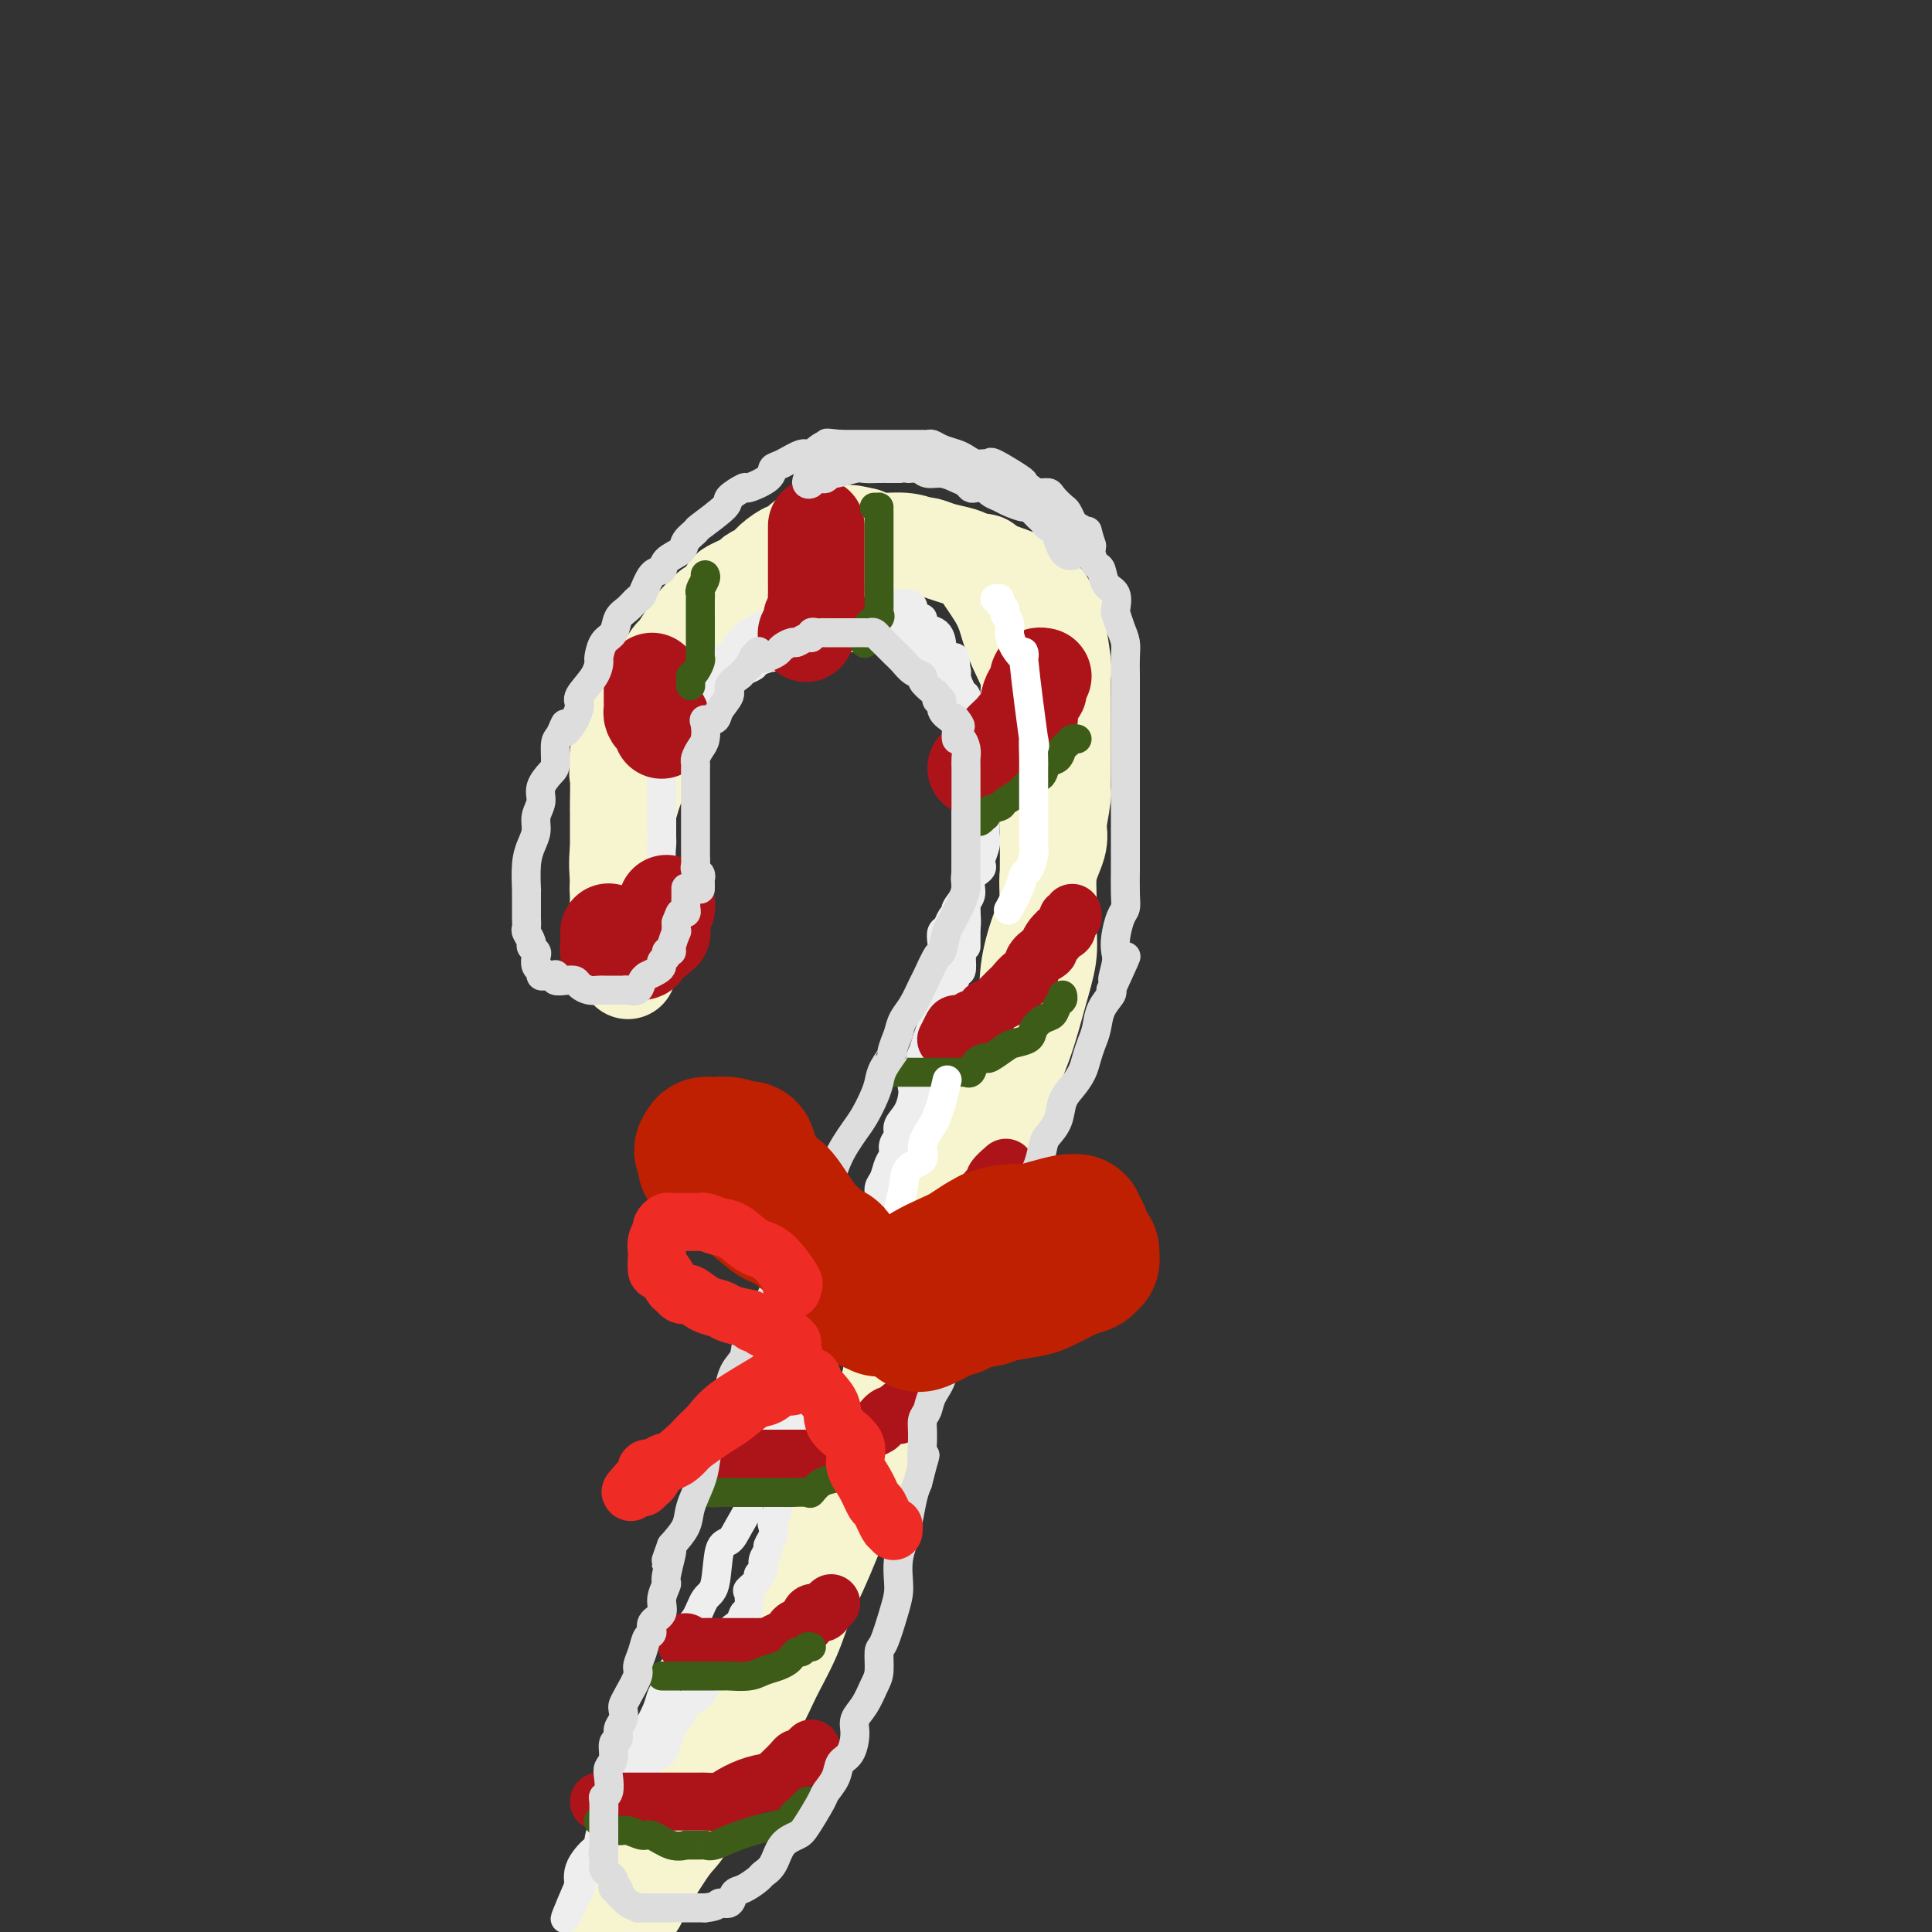 <svg viewBox='0 0 400 400' version='1.1' xmlns='http://www.w3.org/2000/svg' xmlns:xlink='http://www.w3.org/1999/xlink'><rect x="0" y="0" width="400" height="400" fill="#333333" stroke="none"/><g fill='none' stroke='rgb(247,245,208)' stroke-width='20' stroke-linecap='round' stroke-linejoin='round'><path d='M130,201c0.083,-0.626 0.166,-1.252 0,-2c-0.166,-0.748 -0.580,-1.619 -1,-2c-0.420,-0.381 -0.845,-0.274 -1,-1c-0.155,-0.726 -0.041,-2.285 0,-3c0.041,-0.715 0.009,-0.586 0,-1c-0.009,-0.414 0.004,-1.372 0,-3c-0.004,-1.628 -0.024,-3.925 0,-5c0.024,-1.075 0.093,-0.928 0,-2c-0.093,-1.072 -0.349,-3.363 0,-6c0.349,-2.637 1.304,-5.621 2,-8c0.696,-2.379 1.135,-4.153 2,-6c0.865,-1.847 2.156,-3.767 3,-6c0.844,-2.233 1.240,-4.778 2,-7c0.760,-2.222 1.885,-4.120 3,-6c1.115,-1.880 2.220,-3.741 3,-5c0.780,-1.259 1.235,-1.916 2,-3c0.765,-1.084 1.839,-2.596 3,-4c1.161,-1.404 2.407,-2.699 4,-4c1.593,-1.301 3.531,-2.608 5,-4c1.469,-1.392 2.468,-2.871 4,-4c1.532,-1.129 3.599,-1.910 6,-3c2.401,-1.090 5.138,-2.488 7,-3c1.862,-0.512 2.848,-0.137 4,0c1.152,0.137 2.468,0.036 3,0c0.532,-0.036 0.280,-0.007 1,0c0.720,0.007 2.413,-0.009 4,0c1.587,0.009 3.069,0.044 4,0c0.931,-0.044 1.311,-0.166 2,0c0.689,0.166 1.685,0.622 3,1c1.315,0.378 2.947,0.680 4,1c1.053,0.320 1.526,0.660 2,1'/><path d='M201,116c4.594,0.545 2.580,0.407 2,1c-0.580,0.593 0.273,1.915 1,3c0.727,1.085 1.328,1.931 2,3c0.672,1.069 1.415,2.361 2,4c0.585,1.639 1.012,3.627 2,6c0.988,2.373 2.538,5.133 3,7c0.462,1.867 -0.163,2.843 0,4c0.163,1.157 1.116,2.495 2,5c0.884,2.505 1.701,6.178 2,9c0.299,2.822 0.082,4.793 0,7c-0.082,2.207 -0.027,4.648 0,7c0.027,2.352 0.027,4.614 0,8c-0.027,3.386 -0.083,7.896 0,11c0.083,3.104 0.303,4.804 0,7c-0.303,2.196 -1.130,4.889 -2,8c-0.870,3.111 -1.784,6.639 -3,10c-1.216,3.361 -2.736,6.556 -4,10c-1.264,3.444 -2.272,7.136 -4,11c-1.728,3.864 -4.174,7.900 -6,12c-1.826,4.100 -3.031,8.264 -4,12c-0.969,3.736 -1.701,7.043 -3,11c-1.299,3.957 -3.166,8.565 -5,13c-1.834,4.435 -3.634,8.696 -5,12c-1.366,3.304 -2.298,5.649 -4,10c-1.702,4.351 -4.173,10.707 -6,15c-1.827,4.293 -3.011,6.524 -4,9c-0.989,2.476 -1.784,5.197 -3,8c-1.216,2.803 -2.852,5.690 -4,8c-1.148,2.310 -1.809,4.045 -3,6c-1.191,1.955 -2.912,4.130 -4,6c-1.088,1.870 -1.544,3.435 -2,5'/><path d='M151,364c-7.199,14.572 -7.698,11.503 -8,11c-0.302,-0.503 -0.409,1.560 -1,3c-0.591,1.440 -1.667,2.257 -3,4c-1.333,1.743 -2.924,4.412 -4,6c-1.076,1.588 -1.639,2.096 -2,3c-0.361,0.904 -0.520,2.205 -1,3c-0.480,0.795 -1.280,1.084 -2,2c-0.720,0.916 -1.360,2.458 -2,4'/><path d='M128,395c-0.054,0.413 -0.109,0.827 0,0c0.109,-0.827 0.381,-2.894 1,-4c0.619,-1.106 1.586,-1.252 3,-3c1.414,-1.748 3.276,-5.097 5,-8c1.724,-2.903 3.311,-5.358 5,-8c1.689,-2.642 3.480,-5.470 5,-8c1.520,-2.530 2.768,-4.762 4,-7c1.232,-2.238 2.448,-4.481 4,-7c1.552,-2.519 3.442,-5.315 5,-8c1.558,-2.685 2.786,-5.258 4,-8c1.214,-2.742 2.416,-5.652 4,-9c1.584,-3.348 3.551,-7.134 5,-10c1.449,-2.866 2.379,-4.814 3,-7c0.621,-2.186 0.932,-4.611 2,-7c1.068,-2.389 2.894,-4.741 4,-7c1.106,-2.259 1.494,-4.425 2,-7c0.506,-2.575 1.132,-5.559 2,-8c0.868,-2.441 1.977,-4.339 3,-7c1.023,-2.661 1.958,-6.087 3,-9c1.042,-2.913 2.191,-5.315 3,-8c0.809,-2.685 1.278,-5.654 2,-8c0.722,-2.346 1.696,-4.068 3,-7c1.304,-2.932 2.936,-7.075 4,-10c1.064,-2.925 1.558,-4.634 2,-7c0.442,-2.366 0.830,-5.391 2,-8c1.170,-2.609 3.120,-4.804 4,-7c0.880,-2.196 0.688,-4.394 1,-7c0.312,-2.606 1.128,-5.621 2,-8c0.872,-2.379 1.801,-4.122 2,-6c0.199,-1.878 -0.331,-3.890 0,-6c0.331,-2.110 1.523,-4.317 2,-6c0.477,-1.683 0.238,-2.841 0,-4'/><path d='M219,171c1.310,-7.290 1.084,-7.016 1,-7c-0.084,0.016 -0.027,-0.227 0,-4c0.027,-3.773 0.022,-11.077 0,-15c-0.022,-3.923 -0.061,-4.466 0,-5c0.061,-0.534 0.223,-1.059 0,-3c-0.223,-1.941 -0.831,-5.298 -1,-7c-0.169,-1.702 0.102,-1.751 0,-2c-0.102,-0.249 -0.577,-0.700 -1,-1c-0.423,-0.300 -0.793,-0.448 -1,-1c-0.207,-0.552 -0.249,-1.506 -1,-2c-0.751,-0.494 -2.210,-0.527 -3,-1c-0.790,-0.473 -0.912,-1.384 -1,-2c-0.088,-0.616 -0.141,-0.935 -3,-2c-2.859,-1.065 -8.523,-2.877 -12,-4c-3.477,-1.123 -4.767,-1.559 -6,-2c-1.233,-0.441 -2.409,-0.888 -4,-1c-1.591,-0.112 -3.597,0.111 -5,0c-1.403,-0.111 -2.201,-0.555 -3,-1'/><path d='M179,111c-5.148,-1.238 -3.017,-0.332 -3,0c0.017,0.332 -2.078,0.091 -3,0c-0.922,-0.091 -0.671,-0.030 -1,0c-0.329,0.030 -1.238,0.031 -2,0c-0.762,-0.031 -1.377,-0.094 -2,0c-0.623,0.094 -1.255,0.343 -2,1c-0.745,0.657 -1.605,1.720 -2,2c-0.395,0.280 -0.326,-0.224 -1,0c-0.674,0.224 -2.091,1.177 -3,2c-0.909,0.823 -1.310,1.515 -2,2c-0.690,0.485 -1.669,0.764 -2,1c-0.331,0.236 -0.015,0.431 -1,1c-0.985,0.569 -3.271,1.514 -4,2c-0.729,0.486 0.100,0.514 0,1c-0.100,0.486 -1.129,1.431 -2,2c-0.871,0.569 -1.585,0.762 -2,1c-0.415,0.238 -0.530,0.521 -1,1c-0.470,0.479 -1.293,1.156 -2,2c-0.707,0.844 -1.296,1.857 -2,3c-0.704,1.143 -1.523,2.416 -2,3c-0.477,0.584 -0.611,0.481 -1,1c-0.389,0.519 -1.034,1.662 -2,3c-0.966,1.338 -2.252,2.873 -3,4c-0.748,1.127 -0.956,1.848 -1,2c-0.044,0.152 0.076,-0.265 0,0c-0.076,0.265 -0.350,1.211 -1,2c-0.650,0.789 -1.677,1.421 -2,2c-0.323,0.579 0.058,1.104 0,2c-0.058,0.896 -0.554,2.164 -1,3c-0.446,0.836 -0.842,1.239 -1,2c-0.158,0.761 -0.079,1.881 0,3'/><path d='M128,159c-0.309,1.727 -0.083,1.044 0,2c0.083,0.956 0.022,3.552 0,5c-0.022,1.448 -0.006,1.749 0,2c0.006,0.251 0.002,0.451 0,1c-0.002,0.549 -0.000,1.446 0,2c0.000,0.554 0.000,0.765 0,1c-0.000,0.235 0.000,0.494 0,1c-0.000,0.506 -0.001,1.259 0,2c0.001,0.741 0.003,1.469 0,2c-0.003,0.531 -0.012,0.865 0,2c0.012,1.135 0.046,3.071 0,4c-0.046,0.929 -0.171,0.852 0,1c0.171,0.148 0.638,0.523 1,1c0.362,0.477 0.619,1.056 1,2c0.381,0.944 0.886,2.253 1,3c0.114,0.747 -0.162,0.932 0,1c0.162,0.068 0.760,0.019 1,0c0.240,-0.019 0.120,-0.010 0,0'/></g>
<g fill='none' stroke='rgb(238,238,238)' stroke-width='6' stroke-linecap='round' stroke-linejoin='round'><path d='M139,189c0.113,-0.479 0.226,-0.958 0,-1c-0.226,-0.042 -0.792,0.351 -1,0c-0.208,-0.351 -0.060,-1.448 0,-2c0.060,-0.552 0.030,-0.561 0,-1c-0.030,-0.439 -0.061,-1.309 0,-2c0.061,-0.691 0.212,-1.204 0,-2c-0.212,-0.796 -0.789,-1.875 -1,-3c-0.211,-1.125 -0.057,-2.294 0,-3c0.057,-0.706 0.015,-0.948 0,-2c-0.015,-1.052 -0.004,-2.915 0,-4c0.004,-1.085 0.001,-1.394 0,-2c-0.001,-0.606 -0.000,-1.510 0,-2c0.000,-0.490 0.000,-0.565 0,-1c-0.000,-0.435 0.000,-1.229 0,-2c-0.000,-0.771 -0.001,-1.518 0,-2c0.001,-0.482 0.003,-0.699 0,-1c-0.003,-0.301 -0.012,-0.686 0,-1c0.012,-0.314 0.045,-0.557 0,-1c-0.045,-0.443 -0.166,-1.088 0,-2c0.166,-0.912 0.621,-2.093 1,-3c0.379,-0.907 0.681,-1.542 1,-2c0.319,-0.458 0.654,-0.741 1,-1c0.346,-0.259 0.704,-0.494 1,-1c0.296,-0.506 0.531,-1.283 1,-2c0.469,-0.717 1.172,-1.375 2,-2c0.828,-0.625 1.782,-1.217 2,-2c0.218,-0.783 -0.301,-1.757 0,-2c0.301,-0.243 1.421,0.244 2,0c0.579,-0.244 0.617,-1.220 1,-2c0.383,-0.780 1.109,-1.366 2,-2c0.891,-0.634 1.945,-1.317 3,-2'/><path d='M154,134c2.776,-3.636 1.216,-2.227 1,-2c-0.216,0.227 0.914,-0.727 2,-1c1.086,-0.273 2.130,0.134 3,0c0.870,-0.134 1.568,-0.811 2,-1c0.432,-0.189 0.597,0.108 1,0c0.403,-0.108 1.042,-0.621 1,-1c-0.042,-0.379 -0.765,-0.622 0,-1c0.765,-0.378 3.017,-0.890 4,-1c0.983,-0.110 0.697,0.181 1,0c0.303,-0.181 1.194,-0.833 2,-1c0.806,-0.167 1.526,0.151 2,0c0.474,-0.151 0.700,-0.773 1,-1c0.300,-0.227 0.672,-0.061 1,0c0.328,0.061 0.613,0.016 1,0c0.387,-0.016 0.877,-0.004 1,0c0.123,0.004 -0.122,0.001 0,0c0.122,-0.001 0.611,-0.000 1,0c0.389,0.000 0.678,0.000 1,0c0.322,-0.000 0.678,-0.000 1,0c0.322,0.000 0.610,0.000 1,0c0.390,-0.000 0.882,-0.000 1,0c0.118,0.000 -0.137,0.000 0,0c0.137,-0.000 0.667,-0.000 1,0c0.333,0.000 0.471,0.000 1,0c0.529,-0.000 1.450,-0.000 2,0c0.550,0.000 0.729,0.000 1,0c0.271,-0.000 0.636,-0.000 1,0'/><path d='M188,125c2.117,0.471 0.409,1.647 0,2c-0.409,0.353 0.480,-0.117 1,0c0.520,0.117 0.673,0.819 1,1c0.327,0.181 0.830,-0.161 1,0c0.170,0.161 0.007,0.824 0,1c-0.007,0.176 0.141,-0.136 0,0c-0.141,0.136 -0.571,0.719 0,1c0.571,0.281 2.143,0.260 3,1c0.857,0.740 0.999,2.239 1,3c0.001,0.761 -0.139,0.782 0,1c0.139,0.218 0.558,0.634 1,1c0.442,0.366 0.906,0.683 1,1c0.094,0.317 -0.181,0.634 0,1c0.181,0.366 0.819,0.782 1,1c0.181,0.218 -0.096,0.239 0,1c0.096,0.761 0.565,2.263 1,3c0.435,0.737 0.835,0.708 1,1c0.165,0.292 0.096,0.904 0,1c-0.096,0.096 -0.217,-0.325 0,0c0.217,0.325 0.774,1.396 1,2c0.226,0.604 0.120,0.741 0,1c-0.120,0.259 -0.256,0.638 0,1c0.256,0.362 0.904,0.705 1,1c0.096,0.295 -0.359,0.541 0,1c0.359,0.459 1.531,1.131 2,2c0.469,0.869 0.234,1.934 0,3'/><path d='M204,156c1.547,4.345 0.415,2.707 0,2c-0.415,-0.707 -0.111,-0.485 0,0c0.111,0.485 0.030,1.232 0,2c-0.030,0.768 -0.008,1.557 0,2c0.008,0.443 0.002,0.539 0,1c-0.002,0.461 -0.000,1.289 0,2c0.000,0.711 -0.000,1.307 0,2c0.000,0.693 0.001,1.483 0,2c-0.001,0.517 -0.004,0.762 0,1c0.004,0.238 0.015,0.470 0,1c-0.015,0.530 -0.054,1.360 0,2c0.054,0.640 0.203,1.091 0,2c-0.203,0.909 -0.757,2.278 -1,3c-0.243,0.722 -0.174,0.799 0,1c0.174,0.201 0.453,0.528 0,1c-0.453,0.472 -1.637,1.090 -2,2c-0.363,0.910 0.096,2.111 0,3c-0.096,0.889 -0.748,1.464 -1,2c-0.252,0.536 -0.105,1.033 0,2c0.105,0.967 0.169,2.404 0,3c-0.169,0.596 -0.571,0.353 -1,1c-0.429,0.647 -0.884,2.186 -1,3c-0.116,0.814 0.109,0.904 0,1c-0.109,0.096 -0.550,0.199 -1,1c-0.450,0.801 -0.908,2.301 -1,3c-0.092,0.699 0.183,0.599 0,1c-0.183,0.401 -0.822,1.304 -1,2c-0.178,0.696 0.107,1.187 0,2c-0.107,0.813 -0.606,1.950 -1,3c-0.394,1.050 -0.684,2.014 -1,3c-0.316,0.986 -0.658,1.993 -1,3'/><path d='M192,215c-1.961,6.265 -1.364,3.428 -1,3c0.364,-0.428 0.496,1.551 0,3c-0.496,1.449 -1.620,2.366 -2,3c-0.380,0.634 -0.015,0.985 0,2c0.015,1.015 -0.321,2.695 -1,4c-0.679,1.305 -1.702,2.235 -2,3c-0.298,0.765 0.128,1.363 0,2c-0.128,0.637 -0.809,1.311 -1,2c-0.191,0.689 0.108,1.394 0,2c-0.108,0.606 -0.622,1.115 -1,2c-0.378,0.885 -0.620,2.147 -1,3c-0.380,0.853 -0.897,1.296 -1,2c-0.103,0.704 0.208,1.668 0,3c-0.208,1.332 -0.933,3.030 -1,4c-0.067,0.970 0.526,1.211 0,2c-0.526,0.789 -2.169,2.127 -3,3c-0.831,0.873 -0.848,1.282 -1,2c-0.152,0.718 -0.439,1.746 -1,3c-0.561,1.254 -1.396,2.734 -2,4c-0.604,1.266 -0.976,2.317 -1,3c-0.024,0.683 0.299,0.996 0,2c-0.299,1.004 -1.220,2.697 -2,4c-0.780,1.303 -1.418,2.214 -2,3c-0.582,0.786 -1.109,1.445 -1,2c0.109,0.555 0.853,1.005 0,2c-0.853,0.995 -3.303,2.535 -4,4c-0.697,1.465 0.360,2.857 0,4c-0.360,1.143 -2.138,2.038 -3,3c-0.862,0.962 -0.809,1.990 -1,3c-0.191,1.010 -0.626,2.003 -1,3c-0.374,0.997 -0.687,1.999 -1,3'/><path d='M158,303c-3.656,7.980 -1.297,2.930 -1,2c0.297,-0.930 -1.468,2.260 -2,4c-0.532,1.740 0.171,2.032 0,3c-0.171,0.968 -1.215,2.614 -2,4c-0.785,1.386 -1.312,2.514 -2,3c-0.688,0.486 -1.538,0.331 -2,2c-0.462,1.669 -0.538,5.163 -1,7c-0.462,1.837 -1.311,2.018 -2,3c-0.689,0.982 -1.217,2.767 -2,4c-0.783,1.233 -1.821,1.915 -2,3c-0.179,1.085 0.500,2.571 0,4c-0.500,1.429 -2.179,2.799 -3,4c-0.821,1.201 -0.783,2.233 -1,3c-0.217,0.767 -0.688,1.270 -1,2c-0.312,0.730 -0.465,1.689 -1,3c-0.535,1.311 -1.452,2.975 -2,4c-0.548,1.025 -0.728,1.413 -1,2c-0.272,0.587 -0.635,1.374 -1,3c-0.365,1.626 -0.731,4.090 -1,5c-0.269,0.910 -0.440,0.265 -1,1c-0.560,0.735 -1.508,2.851 -2,4c-0.492,1.149 -0.527,1.333 -1,2c-0.473,0.667 -1.385,1.818 -2,3c-0.615,1.182 -0.935,2.397 -1,3c-0.065,0.603 0.123,0.595 0,1c-0.123,0.405 -0.558,1.225 -1,2c-0.442,0.775 -0.892,1.507 -1,2c-0.108,0.493 0.125,0.748 0,1c-0.125,0.252 -0.607,0.501 -1,1c-0.393,0.499 -0.696,1.250 -1,2'/><path d='M120,390c-5.875,13.698 -1.564,4.444 0,1c1.564,-3.444 0.380,-1.076 0,0c-0.380,1.076 0.044,0.862 0,0c-0.044,-0.862 -0.556,-2.372 0,-4c0.556,-1.628 2.181,-3.373 3,-4c0.819,-0.627 0.833,-0.136 1,-1c0.167,-0.864 0.486,-3.083 1,-4c0.514,-0.917 1.221,-0.533 2,-1c0.779,-0.467 1.630,-1.785 2,-3c0.370,-1.215 0.259,-2.328 1,-3c0.741,-0.672 2.335,-0.904 3,-2c0.665,-1.096 0.400,-3.056 1,-4c0.600,-0.944 2.064,-0.872 3,-2c0.936,-1.128 1.344,-3.457 2,-5c0.656,-1.543 1.561,-2.300 2,-3c0.439,-0.700 0.411,-1.343 1,-2c0.589,-0.657 1.794,-1.329 3,-2'/><path d='M145,351c4.041,-6.276 1.645,-2.466 1,-2c-0.645,0.466 0.461,-2.413 1,-4c0.539,-1.587 0.511,-1.883 1,-2c0.489,-0.117 1.494,-0.057 2,-1c0.506,-0.943 0.514,-2.890 1,-4c0.486,-1.110 1.448,-1.381 2,-2c0.552,-0.619 0.692,-1.584 1,-2c0.308,-0.416 0.785,-0.283 1,-1c0.215,-0.717 0.167,-2.286 0,-3c-0.167,-0.714 -0.452,-0.575 0,-1c0.452,-0.425 1.642,-1.413 2,-2c0.358,-0.587 -0.115,-0.772 0,-1c0.115,-0.228 0.819,-0.497 1,-1c0.181,-0.503 -0.162,-1.238 0,-2c0.162,-0.762 0.827,-1.551 1,-2c0.173,-0.449 -0.146,-0.558 0,-1c0.146,-0.442 0.756,-1.216 1,-2c0.244,-0.784 0.121,-1.579 0,-2c-0.121,-0.421 -0.238,-0.468 0,-1c0.238,-0.532 0.833,-1.550 1,-2c0.167,-0.450 -0.095,-0.332 0,-1c0.095,-0.668 0.547,-2.124 1,-3c0.453,-0.876 0.905,-1.174 1,-2c0.095,-0.826 -0.169,-2.181 0,-3c0.169,-0.819 0.770,-1.101 1,-2c0.230,-0.899 0.090,-2.413 0,-3c-0.090,-0.587 -0.129,-0.246 0,-1c0.129,-0.754 0.426,-2.604 1,-4c0.574,-1.396 1.424,-2.337 2,-3c0.576,-0.663 0.879,-1.046 1,-2c0.121,-0.954 0.061,-2.477 0,-4'/><path d='M168,285c2.354,-7.814 1.738,-3.350 2,-3c0.262,0.350 1.401,-3.414 2,-5c0.599,-1.586 0.658,-0.993 1,-2c0.342,-1.007 0.967,-3.614 1,-5c0.033,-1.386 -0.525,-1.551 0,-2c0.525,-0.449 2.133,-1.184 3,-2c0.867,-0.816 0.993,-1.715 1,-3c0.007,-1.285 -0.105,-2.957 0,-4c0.105,-1.043 0.426,-1.457 1,-2c0.574,-0.543 1.401,-1.215 2,-2c0.599,-0.785 0.969,-1.685 1,-3c0.031,-1.315 -0.276,-3.047 0,-4c0.276,-0.953 1.134,-1.127 2,-2c0.866,-0.873 1.741,-2.445 2,-4c0.259,-1.555 -0.099,-3.092 0,-4c0.099,-0.908 0.653,-1.189 1,-2c0.347,-0.811 0.487,-2.154 1,-3c0.513,-0.846 1.398,-1.195 2,-2c0.602,-0.805 0.921,-2.067 1,-3c0.079,-0.933 -0.084,-1.536 0,-2c0.084,-0.464 0.413,-0.789 1,-2c0.587,-1.211 1.433,-3.309 2,-4c0.567,-0.691 0.856,0.024 1,-1c0.144,-1.024 0.143,-3.787 0,-5c-0.143,-1.213 -0.428,-0.876 0,-1c0.428,-0.124 1.568,-0.711 2,-2c0.432,-1.289 0.154,-3.282 0,-4c-0.154,-0.718 -0.186,-0.162 0,-1c0.186,-0.838 0.588,-3.072 1,-4c0.412,-0.928 0.832,-0.551 1,-1c0.168,-0.449 0.084,-1.725 0,-3'/><path d='M199,198c1.000,-3.759 1.000,-2.157 1,-2c0.000,0.157 0.000,-1.131 0,-2c0.000,-0.869 -0.000,-1.318 0,-2c0.000,-0.682 0.000,-1.596 0,-3c-0.000,-1.404 -0.000,-3.297 0,-4c0.000,-0.703 0.000,-0.218 0,-1c-0.000,-0.782 -0.000,-2.833 0,-4c0.000,-1.167 0.000,-1.449 0,-2c-0.000,-0.551 -0.000,-1.370 0,-2c0.000,-0.630 0.000,-1.072 0,-2c-0.000,-0.928 -0.000,-2.341 0,-3c0.000,-0.659 0.000,-0.564 0,-1c-0.000,-0.436 -0.000,-1.405 0,-2c0.000,-0.595 0.000,-0.817 0,-2c-0.000,-1.183 -0.000,-3.328 0,-4c0.000,-0.672 0.000,0.129 0,0c-0.000,-0.129 -0.000,-1.187 0,-2c0.000,-0.813 0.000,-1.380 0,-2c-0.000,-0.620 -0.000,-1.294 0,-2c0.000,-0.706 0.000,-1.445 0,-2c-0.000,-0.555 -0.000,-0.927 0,-1c0.000,-0.073 0.001,0.153 0,0c-0.001,-0.153 -0.004,-0.684 0,-1c0.004,-0.316 0.015,-0.417 0,-1c-0.015,-0.583 -0.056,-1.647 0,-2c0.056,-0.353 0.207,0.005 0,0c-0.207,-0.005 -0.774,-0.371 -1,-1c-0.226,-0.629 -0.112,-1.519 0,-2c0.112,-0.481 0.223,-0.553 0,-1c-0.223,-0.447 -0.778,-1.271 -1,-2c-0.222,-0.729 -0.111,-1.365 0,-2'/><path d='M198,141c-0.316,-9.057 -0.605,-3.200 -1,-1c-0.395,2.200 -0.894,0.744 -1,0c-0.106,-0.744 0.183,-0.777 0,-1c-0.183,-0.223 -0.837,-0.637 -1,-1c-0.163,-0.363 0.163,-0.675 0,-1c-0.163,-0.325 -0.817,-0.664 -1,-1c-0.183,-0.336 0.106,-0.668 0,-1c-0.106,-0.332 -0.606,-0.664 -1,-1c-0.394,-0.336 -0.682,-0.678 -1,-1c-0.318,-0.322 -0.668,-0.626 -1,-1c-0.332,-0.374 -0.647,-0.818 -1,-1c-0.353,-0.182 -0.742,-0.102 -1,0c-0.258,0.102 -0.383,0.224 -1,0c-0.617,-0.224 -1.725,-0.796 -2,-1c-0.275,-0.204 0.282,-0.041 0,0c-0.282,0.041 -1.402,-0.041 -2,0c-0.598,0.041 -0.675,0.203 -1,0c-0.325,-0.203 -0.900,-0.772 -1,-1c-0.100,-0.228 0.274,-0.113 0,0c-0.274,0.113 -1.197,0.226 -2,0c-0.803,-0.226 -1.485,-0.792 -2,-1c-0.515,-0.208 -0.861,-0.060 -1,0c-0.139,0.060 -0.069,0.030 0,0'/><path d='M177,128c-2.422,-0.464 -1.976,-0.124 -2,0c-0.024,0.124 -0.517,0.033 -1,0c-0.483,-0.033 -0.955,-0.009 -1,0c-0.045,0.009 0.338,0.002 0,0c-0.338,-0.002 -1.395,-0.001 -2,0c-0.605,0.001 -0.756,0.000 -1,0c-0.244,-0.000 -0.580,-0.000 -1,0c-0.420,0.000 -0.925,-0.000 -1,0c-0.075,0.000 0.278,0.000 0,0c-0.278,-0.000 -1.187,-0.001 -2,0c-0.813,0.001 -1.530,0.003 -2,0c-0.470,-0.003 -0.692,-0.012 -1,0c-0.308,0.012 -0.703,0.046 -1,0c-0.297,-0.046 -0.495,-0.171 -1,0c-0.505,0.171 -1.315,0.638 -2,1c-0.685,0.362 -1.243,0.619 -2,1c-0.757,0.381 -1.712,0.884 -2,1c-0.288,0.116 0.092,-0.156 0,0c-0.092,0.156 -0.657,0.741 -1,1c-0.343,0.259 -0.464,0.193 -1,1c-0.536,0.807 -1.486,2.486 -2,3c-0.514,0.514 -0.590,-0.139 -1,0c-0.410,0.139 -1.152,1.070 -2,2c-0.848,0.930 -1.800,1.860 -2,2c-0.200,0.140 0.352,-0.509 0,0c-0.352,0.509 -1.610,2.178 -2,3c-0.390,0.822 0.087,0.798 0,1c-0.087,0.202 -0.739,0.629 -1,1c-0.261,0.371 -0.130,0.685 0,1'/><path d='M143,146c-1.914,2.548 0.301,0.918 1,0c0.699,-0.918 -0.117,-1.125 0,-1c0.117,0.125 1.168,0.580 2,0c0.832,-0.580 1.446,-2.197 2,-3c0.554,-0.803 1.049,-0.792 2,-1c0.951,-0.208 2.358,-0.634 3,-1c0.642,-0.366 0.519,-0.671 1,-1c0.481,-0.329 1.566,-0.683 2,-1c0.434,-0.317 0.218,-0.596 1,-1c0.782,-0.404 2.562,-0.931 3,-1c0.438,-0.069 -0.464,0.321 0,0c0.464,-0.321 2.295,-1.354 4,-2c1.705,-0.646 3.283,-0.904 4,-1c0.717,-0.096 0.574,-0.029 1,0c0.426,0.029 1.422,0.022 2,0c0.578,-0.022 0.737,-0.058 1,0c0.263,0.058 0.629,0.212 1,0c0.371,-0.212 0.746,-0.789 1,-1c0.254,-0.211 0.388,-0.057 1,0c0.612,0.057 1.703,0.015 2,0c0.297,-0.015 -0.201,-0.004 0,0c0.201,0.004 1.100,0.002 2,0'/><path d='M179,132c2.712,-0.310 1.992,-0.084 2,0c0.008,0.084 0.744,0.027 1,0c0.256,-0.027 0.032,-0.022 0,0c-0.032,0.022 0.127,0.062 1,0c0.873,-0.062 2.461,-0.224 3,0c0.539,0.224 0.028,0.835 0,1c-0.028,0.165 0.428,-0.114 1,0c0.572,0.114 1.262,0.623 2,1c0.738,0.377 1.526,0.622 2,1c0.474,0.378 0.635,0.890 1,1c0.365,0.110 0.934,-0.182 1,0c0.066,0.182 -0.372,0.836 0,1c0.372,0.164 1.553,-0.163 2,0c0.447,0.163 0.161,0.816 0,1c-0.161,0.184 -0.197,-0.102 0,0c0.197,0.102 0.626,0.590 1,1c0.374,0.410 0.692,0.741 1,1c0.308,0.259 0.605,0.446 1,1c0.395,0.554 0.890,1.475 1,2c0.110,0.525 -0.163,0.654 0,1c0.163,0.346 0.762,0.908 1,1c0.238,0.092 0.115,-0.288 0,0c-0.115,0.288 -0.223,1.242 0,2c0.223,0.758 0.778,1.318 1,2c0.222,0.682 0.112,1.485 0,2c-0.112,0.515 -0.226,0.743 0,1c0.226,0.257 0.793,0.544 1,1c0.207,0.456 0.056,1.081 0,2c-0.056,0.919 -0.015,2.132 0,3c0.015,0.868 0.004,1.391 0,2c-0.004,0.609 -0.002,1.305 0,2'/><path d='M202,162c1.083,4.470 0.290,3.147 0,3c-0.290,-0.147 -0.078,0.884 0,2c0.078,1.116 0.022,2.319 0,3c-0.022,0.681 -0.009,0.841 0,1c0.009,0.159 0.013,0.318 0,1c-0.013,0.682 -0.042,1.888 0,3c0.042,1.112 0.157,2.131 0,3c-0.157,0.869 -0.586,1.588 -1,2c-0.414,0.412 -0.814,0.516 -1,1c-0.186,0.484 -0.158,1.347 0,2c0.158,0.653 0.446,1.096 0,2c-0.446,0.904 -1.626,2.269 -2,3c-0.374,0.731 0.057,0.828 0,1c-0.057,0.172 -0.603,0.417 -1,1c-0.397,0.583 -0.645,1.502 -1,2c-0.355,0.498 -0.816,0.574 -1,1c-0.184,0.426 -0.091,1.200 0,2c0.091,0.800 0.178,1.625 0,2c-0.178,0.375 -0.622,0.300 -1,1c-0.378,0.700 -0.690,2.174 -1,3c-0.310,0.826 -0.619,1.005 -1,2c-0.381,0.995 -0.833,2.806 -1,4c-0.167,1.194 -0.048,1.770 0,2c0.048,0.230 0.024,0.115 0,0'/></g>
<g fill='none' stroke='rgb(173,20,25)' stroke-width='20' stroke-linecap='round' stroke-linejoin='round'><path d='M126,193c-0.000,-0.089 -0.001,-0.178 0,0c0.001,0.178 0.003,0.622 0,1c-0.003,0.378 -0.012,0.690 0,1c0.012,0.310 0.044,0.619 0,1c-0.044,0.381 -0.164,0.834 0,1c0.164,0.166 0.612,0.045 1,0c0.388,-0.045 0.717,-0.015 1,0c0.283,0.015 0.519,0.014 1,0c0.481,-0.014 1.206,-0.042 2,0c0.794,0.042 1.655,0.155 2,0c0.345,-0.155 0.172,-0.577 0,-1'/><path d='M133,196c1.266,-0.162 0.931,-0.565 1,-1c0.069,-0.435 0.540,-0.900 1,-1c0.460,-0.100 0.908,0.166 1,0c0.092,-0.166 -0.171,-0.764 0,-1c0.171,-0.236 0.777,-0.108 1,0c0.223,0.108 0.064,0.198 0,0c-0.064,-0.198 -0.031,-0.684 0,-1c0.031,-0.316 0.061,-0.463 0,-1c-0.061,-0.537 -0.212,-1.463 0,-2c0.212,-0.537 0.788,-0.683 1,-1c0.212,-0.317 0.061,-0.805 0,-1c-0.061,-0.195 -0.030,-0.098 0,0'/><path d='M135,141c-0.000,0.333 -0.000,0.667 0,1c0.000,0.333 0.000,0.667 0,1c-0.000,0.333 -0.001,0.666 0,1c0.001,0.334 0.003,0.668 0,1c-0.003,0.332 -0.011,0.661 0,1c0.011,0.339 0.041,0.687 0,1c-0.041,0.313 -0.155,0.592 0,1c0.155,0.408 0.578,0.944 1,1c0.422,0.056 0.845,-0.370 1,0c0.155,0.370 0.044,1.534 0,2c-0.044,0.466 -0.022,0.233 0,0'/><path d='M169,109c0.000,-0.103 0.000,-0.207 0,0c-0.000,0.207 -0.000,0.723 0,1c0.000,0.277 0.000,0.315 0,1c-0.000,0.685 -0.000,2.018 0,3c0.000,0.982 0.000,1.615 0,2c-0.000,0.385 -0.000,0.522 0,1c0.000,0.478 0.001,1.297 0,2c-0.001,0.703 -0.004,1.292 0,2c0.004,0.708 0.016,1.536 0,2c-0.016,0.464 -0.061,0.562 0,1c0.061,0.438 0.226,1.214 0,2c-0.226,0.786 -0.844,1.582 -1,2c-0.156,0.418 0.150,0.459 0,1c-0.150,0.541 -0.757,1.583 -1,2c-0.243,0.417 -0.121,0.208 0,0'/><path d='M202,159c0.449,0.126 0.897,0.252 1,0c0.103,-0.252 -0.140,-0.881 0,-1c0.140,-0.119 0.663,0.271 1,0c0.337,-0.271 0.490,-1.204 1,-2c0.510,-0.796 1.378,-1.456 2,-2c0.622,-0.544 0.997,-0.971 1,-1c0.003,-0.029 -0.367,0.339 0,0c0.367,-0.339 1.472,-1.387 2,-2c0.528,-0.613 0.481,-0.793 1,-1c0.519,-0.207 1.606,-0.441 2,-1c0.394,-0.559 0.095,-1.441 0,-2c-0.095,-0.559 0.013,-0.794 0,-1c-0.013,-0.206 -0.147,-0.384 0,-1c0.147,-0.616 0.574,-1.671 1,-2c0.426,-0.329 0.850,0.070 1,0c0.150,-0.070 0.026,-0.607 0,-1c-0.026,-0.393 0.044,-0.641 0,-1c-0.044,-0.359 -0.204,-0.827 0,-1c0.204,-0.173 0.773,-0.049 1,0c0.227,0.049 0.114,0.025 0,0'/></g>
<g fill='none' stroke='rgb(173,20,25)' stroke-width='12' stroke-linecap='round' stroke-linejoin='round'><path d='M196,215c-0.097,0.194 -0.195,0.388 0,0c0.195,-0.388 0.682,-1.358 1,-2c0.318,-0.642 0.466,-0.957 1,-1c0.534,-0.043 1.453,0.187 2,0c0.547,-0.187 0.720,-0.790 1,-1c0.280,-0.210 0.667,-0.027 1,0c0.333,0.027 0.613,-0.101 1,0c0.387,0.101 0.881,0.430 1,0c0.119,-0.430 -0.137,-1.621 0,-2c0.137,-0.379 0.665,0.054 1,0c0.335,-0.054 0.475,-0.596 1,-1c0.525,-0.404 1.436,-0.670 2,-1c0.564,-0.330 0.781,-0.724 1,-1c0.219,-0.276 0.440,-0.435 1,-1c0.560,-0.565 1.458,-1.537 2,-2c0.542,-0.463 0.726,-0.418 1,-1c0.274,-0.582 0.637,-1.791 1,-3'/><path d='M214,199c2.887,-2.650 1.103,-1.274 1,-1c-0.103,0.274 1.474,-0.554 2,-1c0.526,-0.446 -0.000,-0.511 0,-1c0.000,-0.489 0.526,-1.401 1,-2c0.474,-0.599 0.897,-0.886 1,-1c0.103,-0.114 -0.112,-0.054 0,0c0.112,0.054 0.552,0.102 1,0c0.448,-0.102 0.905,-0.354 1,-1c0.095,-0.646 -0.170,-1.686 0,-2c0.170,-0.314 0.775,0.100 1,0c0.225,-0.100 0.069,-0.712 0,-1c-0.069,-0.288 -0.053,-0.253 0,0c0.053,0.253 0.141,0.723 0,1c-0.141,0.277 -0.510,0.359 -1,1c-0.490,0.641 -1.100,1.841 -2,3c-0.900,1.159 -2.090,2.279 -3,3c-0.910,0.721 -1.539,1.044 -2,2c-0.461,0.956 -0.753,2.546 -1,3c-0.247,0.454 -0.447,-0.229 -1,0c-0.553,0.229 -1.457,1.371 -2,2c-0.543,0.629 -0.723,0.746 -1,1c-0.277,0.254 -0.652,0.645 -1,1c-0.348,0.355 -0.671,0.673 -1,1c-0.329,0.327 -0.665,0.664 -1,1'/><path d='M206,208c-2.916,3.117 -2.206,1.409 -2,1c0.206,-0.409 -0.092,0.483 0,1c0.092,0.517 0.574,0.661 0,1c-0.574,0.339 -2.206,0.874 -3,1c-0.794,0.126 -0.752,-0.159 -1,0c-0.248,0.159 -0.785,0.760 -1,1c-0.215,0.240 -0.107,0.120 0,0'/><path d='M177,256c0.042,0.431 0.083,0.863 0,1c-0.083,0.137 -0.291,-0.019 0,0c0.291,0.019 1.081,0.215 2,0c0.919,-0.215 1.968,-0.841 3,-1c1.032,-0.159 2.049,0.150 3,0c0.951,-0.150 1.838,-0.757 3,-1c1.162,-0.243 2.601,-0.121 3,0c0.399,0.121 -0.241,0.240 0,0c0.241,-0.240 1.364,-0.838 2,-1c0.636,-0.162 0.787,0.111 1,0c0.213,-0.111 0.490,-0.607 1,-1c0.510,-0.393 1.254,-0.683 2,-1c0.746,-0.317 1.495,-0.662 2,-1c0.505,-0.338 0.765,-0.668 1,-1c0.235,-0.332 0.446,-0.667 1,-1c0.554,-0.333 1.453,-0.665 2,-1c0.547,-0.335 0.742,-0.671 1,-1c0.258,-0.329 0.577,-0.649 1,-1c0.423,-0.351 0.948,-0.733 1,-1c0.052,-0.267 -0.371,-0.418 0,-1c0.371,-0.582 1.534,-1.595 2,-2c0.466,-0.405 0.233,-0.203 0,0'/><path d='M152,301c-0.050,0.423 -0.099,0.845 0,1c0.099,0.155 0.348,0.041 1,0c0.652,-0.041 1.709,-0.011 3,0c1.291,0.011 2.818,0.003 4,0c1.182,-0.003 2.019,-0.001 3,0c0.981,0.001 2.107,0.001 3,0c0.893,-0.001 1.551,-0.003 2,0c0.449,0.003 0.687,0.013 1,0c0.313,-0.013 0.702,-0.048 1,0c0.298,0.048 0.506,0.177 1,0c0.494,-0.177 1.273,-0.662 2,-1c0.727,-0.338 1.401,-0.529 2,-1c0.599,-0.471 1.121,-1.222 2,-2c0.879,-0.778 2.113,-1.583 3,-2c0.887,-0.417 1.426,-0.445 2,-1c0.574,-0.555 1.184,-1.638 2,-2c0.816,-0.362 1.837,-0.004 2,0c0.163,0.004 -0.533,-0.345 0,-1c0.533,-0.655 2.295,-1.616 3,-2c0.705,-0.384 0.352,-0.192 0,0'/><path d='M142,340c0.271,0.423 0.541,0.845 1,1c0.459,0.155 1.105,0.041 2,0c0.895,-0.041 2.039,-0.011 3,0c0.961,0.011 1.739,0.003 2,0c0.261,-0.003 0.006,-0.001 1,0c0.994,0.001 3.236,-0.000 4,0c0.764,0.000 0.049,0.001 0,0c-0.049,-0.001 0.567,-0.003 1,0c0.433,0.003 0.683,0.012 1,0c0.317,-0.012 0.701,-0.045 1,0c0.299,0.045 0.513,0.166 1,0c0.487,-0.166 1.248,-0.621 2,-1c0.752,-0.379 1.496,-0.684 2,-1c0.504,-0.316 0.769,-0.644 1,-1c0.231,-0.356 0.429,-0.739 1,-1c0.571,-0.261 1.516,-0.399 2,-1c0.484,-0.601 0.508,-1.664 1,-2c0.492,-0.336 1.451,0.054 2,0c0.549,-0.054 0.686,-0.553 1,-1c0.314,-0.447 0.804,-0.842 1,-1c0.196,-0.158 0.098,-0.079 0,0'/><path d='M124,373c0.646,0.000 1.292,0.000 2,0c0.708,-0.000 1.478,-0.000 2,0c0.522,0.000 0.797,0.000 1,0c0.203,-0.000 0.333,-0.000 1,0c0.667,0.000 1.870,0.000 3,0c1.130,-0.000 2.185,-0.000 3,0c0.815,0.000 1.388,0.000 2,0c0.612,-0.000 1.261,-0.000 2,0c0.739,0.000 1.567,0.001 2,0c0.433,-0.001 0.471,-0.002 1,0c0.529,0.002 1.551,0.008 2,0c0.449,-0.008 0.327,-0.031 1,0c0.673,0.031 2.141,0.114 3,0c0.859,-0.114 1.109,-0.426 2,-1c0.891,-0.574 2.423,-1.410 4,-2c1.577,-0.590 3.200,-0.935 4,-1c0.800,-0.065 0.778,0.150 1,0c0.222,-0.150 0.690,-0.666 1,-1c0.310,-0.334 0.464,-0.484 1,-1c0.536,-0.516 1.454,-1.396 2,-2c0.546,-0.604 0.721,-0.933 1,-1c0.279,-0.067 0.662,0.126 1,0c0.338,-0.126 0.629,-0.572 1,-1c0.371,-0.428 0.820,-0.836 1,-1c0.180,-0.164 0.090,-0.082 0,0'/></g>
<g fill='none' stroke='rgb(61,92,24)' stroke-width='6' stroke-linecap='round' stroke-linejoin='round'><path d='M146,119c0.113,0.224 0.226,0.448 0,1c-0.226,0.552 -0.793,1.432 -1,2c-0.207,0.568 -0.056,0.823 0,1c0.056,0.177 0.015,0.278 0,1c-0.015,0.722 -0.004,2.067 0,3c0.004,0.933 0.002,1.453 0,2c-0.002,0.547 -0.003,1.120 0,2c0.003,0.880 0.011,2.068 0,3c-0.011,0.932 -0.041,1.608 0,2c0.041,0.392 0.155,0.500 0,1c-0.155,0.500 -0.577,1.392 -1,2c-0.423,0.608 -0.845,0.934 -1,1c-0.155,0.066 -0.041,-0.127 0,0c0.041,0.127 0.011,0.573 0,1c-0.011,0.427 -0.003,0.836 0,1c0.003,0.164 0.002,0.082 0,0'/><path d='M181,105c0.423,0.006 0.845,0.012 1,0c0.155,-0.012 0.041,-0.041 0,0c-0.041,0.041 -0.011,0.152 0,1c0.011,0.848 0.003,2.434 0,3c-0.003,0.566 -0.001,0.114 0,1c0.001,0.886 0.000,3.111 0,4c-0.000,0.889 -0.000,0.442 0,1c0.000,0.558 0.000,2.122 0,3c-0.000,0.878 -0.001,1.072 0,2c0.001,0.928 0.002,2.592 0,3c-0.002,0.408 -0.008,-0.439 0,0c0.008,0.439 0.030,2.163 0,3c-0.030,0.837 -0.112,0.785 0,1c0.112,0.215 0.419,0.697 0,1c-0.419,0.303 -1.562,0.428 -2,1c-0.438,0.572 -0.170,1.590 0,2c0.170,0.410 0.241,0.213 0,0c-0.241,-0.213 -0.796,-0.442 -1,0c-0.204,0.442 -0.058,1.555 0,2c0.058,0.445 0.029,0.223 0,0'/><path d='M202,170c0.316,0.120 0.632,0.239 1,0c0.368,-0.239 0.790,-0.837 1,-1c0.210,-0.163 0.210,0.108 0,0c-0.210,-0.108 -0.629,-0.596 0,-1c0.629,-0.404 2.305,-0.724 3,-1c0.695,-0.276 0.410,-0.507 1,-1c0.590,-0.493 2.055,-1.250 3,-2c0.945,-0.750 1.370,-1.495 2,-2c0.630,-0.505 1.464,-0.769 2,-1c0.536,-0.231 0.774,-0.429 1,-1c0.226,-0.571 0.442,-1.516 1,-2c0.558,-0.484 1.460,-0.508 2,-1c0.540,-0.492 0.719,-1.452 1,-2c0.281,-0.548 0.663,-0.683 1,-1c0.337,-0.317 0.629,-0.816 1,-1c0.371,-0.184 0.820,-0.053 1,0c0.180,0.053 0.090,0.026 0,0'/><path d='M185,222c0.147,-0.000 0.295,-0.000 1,0c0.705,0.000 1.969,0.000 3,0c1.031,-0.000 1.831,-0.000 3,0c1.169,0.000 2.709,0.002 4,0c1.291,-0.002 2.334,-0.007 3,0c0.666,0.007 0.956,0.026 1,0c0.044,-0.026 -0.159,-0.096 0,0c0.159,0.096 0.680,0.359 1,0c0.320,-0.359 0.441,-1.339 1,-2c0.559,-0.661 1.558,-1.002 2,-1c0.442,0.002 0.327,0.349 1,0c0.673,-0.349 2.133,-1.393 3,-2c0.867,-0.607 1.139,-0.777 2,-1c0.861,-0.223 2.310,-0.497 3,-1c0.690,-0.503 0.619,-1.234 1,-2c0.381,-0.766 1.212,-1.568 2,-2c0.788,-0.432 1.532,-0.494 2,-1c0.468,-0.506 0.662,-1.455 1,-2c0.338,-0.545 0.822,-0.685 1,-1c0.178,-0.315 0.051,-0.804 0,-1c-0.051,-0.196 -0.025,-0.098 0,0'/><path d='M168,265c0.006,0.309 0.011,0.619 0,1c-0.011,0.381 -0.040,0.834 0,1c0.040,0.166 0.149,0.044 1,0c0.851,-0.044 2.445,-0.012 4,0c1.555,0.012 3.072,0.003 4,0c0.928,-0.003 1.269,-0.000 2,0c0.731,0.000 1.853,-0.002 3,0c1.147,0.002 2.320,0.008 3,0c0.680,-0.008 0.868,-0.029 1,0c0.132,0.029 0.208,0.107 1,0c0.792,-0.107 2.300,-0.400 3,-1c0.700,-0.600 0.593,-1.508 1,-2c0.407,-0.492 1.329,-0.569 2,-1c0.671,-0.431 1.093,-1.215 2,-2c0.907,-0.785 2.299,-1.569 3,-2c0.701,-0.431 0.710,-0.508 1,-1c0.290,-0.492 0.861,-1.400 1,-2c0.139,-0.600 -0.155,-0.892 0,-1c0.155,-0.108 0.759,-0.031 1,0c0.241,0.031 0.121,0.015 0,0'/><path d='M146,308c0.235,0.423 0.470,0.845 1,1c0.530,0.155 1.355,0.041 2,0c0.645,-0.041 1.108,-0.011 2,0c0.892,0.011 2.212,0.003 3,0c0.788,-0.003 1.045,-0.001 2,0c0.955,0.001 2.608,0.002 4,0c1.392,-0.002 2.521,-0.007 3,0c0.479,0.007 0.306,0.027 1,0c0.694,-0.027 2.256,-0.101 3,0c0.744,0.101 0.672,0.378 1,0c0.328,-0.378 1.058,-1.411 2,-2c0.942,-0.589 2.096,-0.735 3,-1c0.904,-0.265 1.556,-0.648 2,-1c0.444,-0.352 0.679,-0.672 1,-1c0.321,-0.328 0.727,-0.662 1,-1c0.273,-0.338 0.413,-0.678 1,-1c0.587,-0.322 1.619,-0.625 2,-1c0.381,-0.375 0.109,-0.821 0,-1c-0.109,-0.179 -0.054,-0.089 0,0'/><path d='M137,347c0.637,-0.000 1.275,-0.000 2,0c0.725,0.000 1.538,0.000 2,0c0.462,-0.000 0.574,-0.000 1,0c0.426,0.000 1.165,0.000 2,0c0.835,-0.000 1.765,-0.000 2,0c0.235,0.000 -0.226,0.001 0,0c0.226,-0.001 1.137,-0.003 2,0c0.863,0.003 1.677,0.012 2,0c0.323,-0.012 0.156,-0.045 1,0c0.844,0.045 2.698,0.167 4,0c1.302,-0.167 2.050,-0.623 3,-1c0.950,-0.377 2.100,-0.674 3,-1c0.900,-0.326 1.550,-0.679 2,-1c0.450,-0.321 0.699,-0.608 1,-1c0.301,-0.392 0.655,-0.890 1,-1c0.345,-0.110 0.680,0.166 1,0c0.320,-0.166 0.625,-0.776 1,-1c0.375,-0.224 0.822,-0.064 1,0c0.178,0.064 0.089,0.032 0,0'/><path d='M124,377c-0.122,0.030 -0.245,0.059 0,0c0.245,-0.059 0.856,-0.208 1,0c0.144,0.208 -0.181,0.773 0,1c0.181,0.227 0.868,0.118 1,0c0.132,-0.118 -0.290,-0.244 0,0c0.290,0.244 1.291,0.857 2,1c0.709,0.143 1.126,-0.186 2,0c0.874,0.186 2.206,0.887 3,1c0.794,0.113 1.052,-0.362 2,0c0.948,0.362 2.587,1.561 4,2c1.413,0.439 2.602,0.117 3,0c0.398,-0.117 0.006,-0.030 0,0c-0.006,0.030 0.376,0.002 1,0c0.624,-0.002 1.492,0.021 2,0c0.508,-0.021 0.655,-0.086 1,0c0.345,0.086 0.886,0.321 2,0c1.114,-0.321 2.799,-1.199 5,-2c2.201,-0.801 4.918,-1.524 7,-2c2.082,-0.476 3.528,-0.706 4,-1c0.472,-0.294 -0.031,-0.653 0,-1c0.031,-0.347 0.596,-0.681 1,-1c0.404,-0.319 0.647,-0.624 1,-1c0.353,-0.376 0.815,-0.822 1,-1c0.185,-0.178 0.092,-0.089 0,0'/></g>
<g fill='none' stroke='rgb(221,221,221)' stroke-width='6' stroke-linecap='round' stroke-linejoin='round'><path d='M145,184c-0.002,0.089 -0.004,0.178 0,0c0.004,-0.178 0.015,-0.624 0,-1c-0.015,-0.376 -0.057,-0.683 0,-1c0.057,-0.317 0.211,-0.645 0,-1c-0.211,-0.355 -0.789,-0.736 -1,-1c-0.211,-0.264 -0.057,-0.410 0,-1c0.057,-0.590 0.015,-1.624 0,-2c-0.015,-0.376 -0.004,-0.093 0,-1c0.004,-0.907 0.001,-3.004 0,-4c-0.001,-0.996 -0.000,-0.891 0,-1c0.000,-0.109 0.000,-0.433 0,-1c-0.000,-0.567 -0.000,-1.378 0,-2c0.000,-0.622 0.000,-1.056 0,-2c-0.000,-0.944 -0.001,-2.399 0,-3c0.001,-0.601 0.003,-0.349 0,-1c-0.003,-0.651 -0.011,-2.204 0,-3c0.011,-0.796 0.042,-0.836 0,-1c-0.042,-0.164 -0.157,-0.451 0,-1c0.157,-0.549 0.585,-1.361 1,-2c0.415,-0.639 0.817,-1.104 1,-2c0.183,-0.896 0.148,-2.222 0,-3c-0.148,-0.778 -0.409,-1.009 0,-1c0.409,0.009 1.490,0.258 2,0c0.510,-0.258 0.451,-1.024 1,-2c0.549,-0.976 1.706,-2.160 2,-3c0.294,-0.840 -0.276,-1.334 0,-2c0.276,-0.666 1.397,-1.504 2,-2c0.603,-0.496 0.687,-0.648 1,-1c0.313,-0.352 0.853,-0.902 1,-1c0.147,-0.098 -0.101,0.258 0,0c0.101,-0.258 0.550,-1.129 1,-2'/><path d='M156,136c1.682,-2.179 0.889,-0.626 1,0c0.111,0.626 1.128,0.327 2,0c0.872,-0.327 1.599,-0.680 2,-1c0.401,-0.320 0.476,-0.607 1,-1c0.524,-0.393 1.499,-0.894 2,-1c0.501,-0.106 0.530,0.182 1,0c0.470,-0.182 1.383,-0.833 2,-1c0.617,-0.167 0.938,0.151 1,0c0.062,-0.151 -0.135,-0.773 0,-1c0.135,-0.227 0.603,-0.061 1,0c0.397,0.061 0.725,0.016 1,0c0.275,-0.016 0.497,-0.004 1,0c0.503,0.004 1.286,0.001 2,0c0.714,-0.001 1.357,-0.001 2,0c0.643,0.001 1.286,0.004 2,0c0.714,-0.004 1.500,-0.013 2,0c0.500,0.013 0.714,0.048 1,0c0.286,-0.048 0.643,-0.179 1,0c0.357,0.179 0.714,0.667 1,1c0.286,0.333 0.501,0.509 1,1c0.499,0.491 1.281,1.296 2,2c0.719,0.704 1.376,1.306 2,2c0.624,0.694 1.215,1.481 2,2c0.785,0.519 1.764,0.770 2,1c0.236,0.230 -0.272,0.438 0,1c0.272,0.562 1.325,1.477 2,2c0.675,0.523 0.971,0.654 1,1c0.029,0.346 -0.209,0.907 0,1c0.209,0.093 0.864,-0.283 1,0c0.136,0.283 -0.247,1.224 0,2c0.247,0.776 1.123,1.388 2,2'/><path d='M197,149c3.008,2.775 1.528,0.711 1,0c-0.528,-0.711 -0.103,-0.069 0,1c0.103,1.069 -0.116,2.565 0,3c0.116,0.435 0.567,-0.192 1,0c0.433,0.192 0.848,1.202 1,2c0.152,0.798 0.041,1.382 0,2c-0.041,0.618 -0.011,1.268 0,2c0.011,0.732 0.003,1.545 0,2c-0.003,0.455 -0.001,0.552 0,1c0.001,0.448 0.000,1.246 0,2c-0.000,0.754 -0.000,1.465 0,3c0.000,1.535 -0.000,3.895 0,5c0.000,1.105 0.000,0.954 0,1c-0.000,0.046 -0.000,0.289 0,1c0.000,0.711 0.001,1.890 0,3c-0.001,1.110 -0.003,2.149 0,3c0.003,0.851 0.012,1.512 0,2c-0.012,0.488 -0.045,0.803 0,1c0.045,0.197 0.167,0.277 0,1c-0.167,0.723 -0.622,2.090 -1,3c-0.378,0.910 -0.677,1.365 -1,2c-0.323,0.635 -0.668,1.452 -1,2c-0.332,0.548 -0.652,0.827 -1,2c-0.348,1.173 -0.726,3.241 -1,4c-0.274,0.759 -0.444,0.208 -1,1c-0.556,0.792 -1.497,2.925 -2,4c-0.503,1.075 -0.568,1.092 -1,2c-0.432,0.908 -1.232,2.706 -2,4c-0.768,1.294 -1.505,2.084 -2,3c-0.495,0.916 -0.747,1.958 -1,3'/><path d='M186,214c-2.285,5.559 -0.996,3.957 -1,4c-0.004,0.043 -1.299,1.729 -2,3c-0.701,1.271 -0.807,2.125 -1,3c-0.193,0.875 -0.475,1.772 -1,3c-0.525,1.228 -1.295,2.788 -2,4c-0.705,1.212 -1.345,2.078 -2,3c-0.655,0.922 -1.326,1.901 -2,3c-0.674,1.099 -1.351,2.320 -2,4c-0.649,1.680 -1.268,3.821 -2,5c-0.732,1.179 -1.576,1.395 -2,2c-0.424,0.605 -0.427,1.597 -1,3c-0.573,1.403 -1.714,3.217 -2,4c-0.286,0.783 0.284,0.536 0,1c-0.284,0.464 -1.422,1.641 -2,3c-0.578,1.359 -0.596,2.901 -1,4c-0.404,1.099 -1.192,1.754 -2,3c-0.808,1.246 -1.634,3.084 -2,4c-0.366,0.916 -0.270,0.911 -1,2c-0.730,1.089 -2.284,3.273 -3,5c-0.716,1.727 -0.592,2.998 -1,4c-0.408,1.002 -1.347,1.734 -2,3c-0.653,1.266 -1.019,3.065 -1,4c0.019,0.935 0.422,1.005 0,2c-0.422,0.995 -1.670,2.915 -2,4c-0.330,1.085 0.258,1.336 0,2c-0.258,0.664 -1.363,1.741 -2,3c-0.637,1.259 -0.806,2.699 -1,4c-0.194,1.301 -0.413,2.462 -1,4c-0.587,1.538 -1.543,3.453 -2,5c-0.457,1.547 -0.416,2.728 -1,4c-0.584,1.272 -1.792,2.636 -3,4'/><path d='M139,320c-2.410,6.598 -0.433,1.592 0,1c0.433,-0.592 -0.676,3.230 -1,5c-0.324,1.770 0.138,1.486 0,2c-0.138,0.514 -0.877,1.824 -1,3c-0.123,1.176 0.371,2.219 0,3c-0.371,0.781 -1.606,1.302 -2,2c-0.394,0.698 0.054,1.574 0,2c-0.054,0.426 -0.609,0.400 -1,1c-0.391,0.600 -0.616,1.824 -1,3c-0.384,1.176 -0.926,2.303 -1,3c-0.074,0.697 0.321,0.963 0,2c-0.321,1.037 -1.358,2.844 -2,4c-0.642,1.156 -0.889,1.662 -1,2c-0.111,0.338 -0.086,0.508 0,1c0.086,0.492 0.234,1.304 0,2c-0.234,0.696 -0.851,1.275 -1,2c-0.149,0.725 0.170,1.597 0,2c-0.170,0.403 -0.829,0.339 -1,1c-0.171,0.661 0.147,2.047 0,3c-0.147,0.953 -0.757,1.472 -1,2c-0.243,0.528 -0.118,1.066 0,2c0.118,0.934 0.228,2.264 0,3c-0.228,0.736 -0.793,0.879 -1,1c-0.207,0.121 -0.055,0.221 0,1c0.055,0.779 0.015,2.236 0,3c-0.015,0.764 -0.004,0.835 0,1c0.004,0.165 0.001,0.426 0,1c-0.001,0.574 -0.000,1.462 0,2c0.000,0.538 0.000,0.725 0,1c-0.000,0.275 -0.000,0.637 0,1'/><path d='M125,382c-0.309,3.426 -0.083,1.492 0,1c0.083,-0.492 0.021,0.460 0,1c-0.021,0.540 -0.003,0.670 0,1c0.003,0.330 -0.010,0.862 0,1c0.010,0.138 0.041,-0.118 0,0c-0.041,0.118 -0.156,0.610 0,1c0.156,0.390 0.582,0.678 1,1c0.418,0.322 0.829,0.678 1,1c0.171,0.322 0.102,0.611 0,1c-0.102,0.389 -0.236,0.877 0,1c0.236,0.123 0.841,-0.121 1,0c0.159,0.121 -0.130,0.607 0,1c0.130,0.393 0.679,0.694 1,1c0.321,0.306 0.415,0.618 1,1c0.585,0.382 1.662,0.834 2,1c0.338,0.166 -0.065,0.044 0,0c0.065,-0.044 0.596,-0.012 1,0c0.404,0.012 0.680,0.003 1,0c0.320,-0.003 0.682,-0.001 1,0c0.318,0.001 0.590,0.000 1,0c0.410,-0.000 0.956,-0.000 2,0c1.044,0.000 2.584,0.000 4,0c1.416,-0.000 2.708,-0.000 4,0'/><path d='M146,395c2.735,-0.257 2.572,-0.899 3,-1c0.428,-0.101 1.448,0.338 2,0c0.552,-0.338 0.638,-1.454 1,-2c0.362,-0.546 1.002,-0.524 2,-1c0.998,-0.476 2.354,-1.451 3,-2c0.646,-0.549 0.580,-0.672 1,-1c0.420,-0.328 1.325,-0.862 2,-2c0.675,-1.138 1.121,-2.881 2,-4c0.879,-1.119 2.190,-1.615 3,-2c0.810,-0.385 1.119,-0.660 2,-2c0.881,-1.340 2.333,-3.747 3,-5c0.667,-1.253 0.547,-1.354 1,-2c0.453,-0.646 1.479,-1.839 2,-3c0.521,-1.161 0.538,-2.291 1,-3c0.462,-0.709 1.370,-0.998 2,-2c0.630,-1.002 0.982,-2.717 1,-4c0.018,-1.283 -0.297,-2.134 0,-3c0.297,-0.866 1.206,-1.747 2,-3c0.794,-1.253 1.473,-2.877 2,-4c0.527,-1.123 0.901,-1.746 1,-3c0.099,-1.254 -0.078,-3.139 0,-4c0.078,-0.861 0.413,-0.698 1,-2c0.587,-1.302 1.428,-4.070 2,-6c0.572,-1.930 0.874,-3.021 1,-4c0.126,-0.979 0.075,-1.844 0,-3c-0.075,-1.156 -0.175,-2.603 0,-4c0.175,-1.397 0.624,-2.746 1,-4c0.376,-1.254 0.678,-2.415 1,-4c0.322,-1.585 0.663,-3.596 1,-5c0.337,-1.404 0.668,-2.202 1,-3'/><path d='M190,307c2.388,-9.325 1.360,-4.636 1,-4c-0.360,0.636 -0.050,-2.780 0,-5c0.050,-2.220 -0.160,-3.244 0,-4c0.160,-0.756 0.691,-1.242 1,-2c0.309,-0.758 0.396,-1.787 1,-3c0.604,-1.213 1.724,-2.611 2,-4c0.276,-1.389 -0.293,-2.771 0,-4c0.293,-1.229 1.449,-2.307 2,-3c0.551,-0.693 0.496,-1.002 1,-2c0.504,-0.998 1.566,-2.685 2,-4c0.434,-1.315 0.239,-2.256 1,-4c0.761,-1.744 2.479,-4.289 3,-5c0.521,-0.711 -0.156,0.413 0,0c0.156,-0.413 1.144,-2.364 2,-4c0.856,-1.636 1.581,-2.958 2,-4c0.419,-1.042 0.532,-1.806 1,-3c0.468,-1.194 1.290,-2.819 2,-4c0.710,-1.181 1.307,-1.918 2,-3c0.693,-1.082 1.480,-2.509 2,-4c0.520,-1.491 0.772,-3.046 1,-4c0.228,-0.954 0.432,-1.308 1,-2c0.568,-0.692 1.500,-1.721 2,-3c0.500,-1.279 0.568,-2.807 1,-4c0.432,-1.193 1.229,-2.051 2,-3c0.771,-0.949 1.515,-1.990 2,-3c0.485,-1.010 0.712,-1.990 1,-3c0.288,-1.010 0.638,-2.050 1,-3c0.362,-0.950 0.736,-1.811 1,-3c0.264,-1.189 0.417,-2.705 1,-4c0.583,-1.295 1.595,-2.370 2,-3c0.405,-0.630 0.202,-0.815 0,-1'/><path d='M230,205c5.642,-12.355 2.247,-5.243 1,-3c-1.247,2.243 -0.344,-0.382 0,-2c0.344,-1.618 0.131,-2.230 0,-3c-0.131,-0.770 -0.179,-1.700 0,-3c0.179,-1.300 0.584,-2.972 1,-4c0.416,-1.028 0.844,-1.412 1,-2c0.156,-0.588 0.042,-1.380 0,-3c-0.042,-1.620 -0.011,-4.069 0,-5c0.011,-0.931 0.003,-0.343 0,-1c-0.003,-0.657 -0.001,-2.558 0,-4c0.001,-1.442 0.000,-2.426 0,-4c-0.000,-1.574 -0.000,-3.737 0,-5c0.000,-1.263 0.000,-1.627 0,-2c-0.000,-0.373 0.000,-0.757 0,-2c-0.000,-1.243 -0.000,-3.345 0,-5c0.000,-1.655 0.000,-2.861 0,-4c-0.000,-1.139 -0.000,-2.209 0,-3c0.000,-0.791 0.001,-1.303 0,-2c-0.001,-0.697 -0.003,-1.578 0,-3c0.003,-1.422 0.011,-3.383 0,-5c-0.011,-1.617 -0.042,-2.890 0,-4c0.042,-1.110 0.157,-2.059 0,-3c-0.157,-0.941 -0.585,-1.875 -1,-3c-0.415,-1.125 -0.818,-2.442 -1,-3c-0.182,-0.558 -0.143,-0.358 0,-1c0.143,-0.642 0.388,-2.125 0,-3c-0.388,-0.875 -1.411,-1.140 -2,-2c-0.589,-0.860 -0.746,-2.313 -1,-3c-0.254,-0.687 -0.607,-0.608 -1,-1c-0.393,-0.392 -0.827,-1.255 -1,-2c-0.173,-0.745 -0.087,-1.373 0,-2'/><path d='M226,113c-1.201,-3.721 -0.702,-3.023 -1,-3c-0.298,0.023 -1.393,-0.627 -2,-1c-0.607,-0.373 -0.725,-0.468 -1,-1c-0.275,-0.532 -0.706,-1.501 -1,-2c-0.294,-0.499 -0.449,-0.529 -1,-1c-0.551,-0.471 -1.497,-1.384 -2,-2c-0.503,-0.616 -0.565,-0.936 -1,-1c-0.435,-0.064 -1.245,0.129 -2,0c-0.755,-0.129 -1.456,-0.581 -2,-1c-0.544,-0.419 -0.933,-0.806 -1,-1c-0.067,-0.194 0.186,-0.195 -1,-1c-1.186,-0.805 -3.813,-2.415 -5,-3c-1.187,-0.585 -0.936,-0.146 -1,0c-0.064,0.146 -0.443,-0.002 -1,0c-0.557,0.002 -1.291,0.154 -2,0c-0.709,-0.154 -1.394,-0.616 -2,-1c-0.606,-0.384 -1.133,-0.691 -2,-1c-0.867,-0.309 -2.073,-0.619 -3,-1c-0.927,-0.381 -1.576,-0.834 -2,-1c-0.424,-0.166 -0.622,-0.044 -1,0c-0.378,0.044 -0.934,0.012 -1,0c-0.066,-0.012 0.359,-0.003 0,0c-0.359,0.003 -1.502,0.001 -2,0c-0.498,-0.001 -0.349,-0.000 -1,0c-0.651,0.000 -2.100,0.000 -3,0c-0.900,-0.000 -1.249,-0.000 -2,0c-0.751,0.000 -1.902,0.000 -3,0c-1.098,-0.000 -2.142,-0.000 -3,0c-0.858,0.000 -1.531,0.000 -2,0c-0.469,-0.000 -0.735,-0.000 -1,0'/><path d='M174,92c-5.100,-0.584 -1.849,-0.044 -1,0c0.849,0.044 -0.705,-0.406 -2,0c-1.295,0.406 -2.333,1.669 -3,2c-0.667,0.331 -0.964,-0.271 -2,0c-1.036,0.271 -2.810,1.416 -4,2c-1.190,0.584 -1.795,0.608 -2,1c-0.205,0.392 -0.012,1.152 -1,2c-0.988,0.848 -3.159,1.783 -4,2c-0.841,0.217 -0.353,-0.283 -1,0c-0.647,0.283 -2.429,1.350 -3,2c-0.571,0.650 0.071,0.884 -1,2c-1.071,1.116 -3.853,3.113 -5,4c-1.147,0.887 -0.660,0.662 -1,1c-0.340,0.338 -1.508,1.239 -2,2c-0.492,0.761 -0.307,1.381 -1,2c-0.693,0.619 -2.265,1.236 -3,2c-0.735,0.764 -0.633,1.675 -1,2c-0.367,0.325 -1.201,0.064 -2,1c-0.799,0.936 -1.561,3.070 -2,4c-0.439,0.930 -0.555,0.656 -1,1c-0.445,0.344 -1.219,1.304 -2,2c-0.781,0.696 -1.568,1.127 -2,2c-0.432,0.873 -0.509,2.189 -1,3c-0.491,0.811 -1.397,1.117 -2,2c-0.603,0.883 -0.903,2.343 -1,3c-0.097,0.657 0.010,0.510 0,1c-0.010,0.490 -0.137,1.616 -1,3c-0.863,1.384 -2.463,3.027 -3,4c-0.537,0.973 -0.011,1.278 0,2c0.011,0.722 -0.495,1.861 -1,3'/><path d='M119,149c-2.884,4.763 -2.095,1.670 -2,1c0.095,-0.670 -0.504,1.083 -1,2c-0.496,0.917 -0.888,0.997 -1,2c-0.112,1.003 0.057,2.929 0,4c-0.057,1.071 -0.340,1.287 -1,2c-0.660,0.713 -1.696,1.923 -2,3c-0.304,1.077 0.125,2.022 0,3c-0.125,0.978 -0.804,1.990 -1,3c-0.196,1.010 0.091,2.017 0,3c-0.091,0.983 -0.560,1.940 -1,3c-0.440,1.060 -0.850,2.223 -1,4c-0.150,1.777 -0.040,4.169 0,5c0.040,0.831 0.011,0.103 0,0c-0.011,-0.103 -0.003,0.419 0,1c0.003,0.581 0.001,1.220 0,2c-0.001,0.780 -0.001,1.699 0,2c0.001,0.301 0.004,-0.018 0,0c-0.004,0.018 -0.016,0.372 0,1c0.016,0.628 0.061,1.531 0,2c-0.061,0.469 -0.226,0.506 0,1c0.226,0.494 0.844,1.446 1,2c0.156,0.554 -0.150,0.712 0,1c0.150,0.288 0.758,0.708 1,1c0.242,0.292 0.120,0.456 0,1c-0.120,0.544 -0.239,1.466 0,2c0.239,0.534 0.835,0.679 1,1c0.165,0.321 -0.100,0.818 0,1c0.100,0.182 0.565,0.049 1,0c0.435,-0.049 0.838,-0.014 1,0c0.162,0.014 0.081,0.007 0,0'/><path d='M114,202c0.993,1.408 0.977,0.429 1,0c0.023,-0.429 0.085,-0.308 0,0c-0.085,0.308 -0.318,0.804 0,1c0.318,0.196 1.188,0.091 2,0c0.812,-0.091 1.565,-0.168 2,0c0.435,0.168 0.550,0.581 1,1c0.450,0.419 1.233,0.844 2,1c0.767,0.156 1.516,0.042 2,0c0.484,-0.042 0.703,-0.011 1,0c0.297,0.011 0.671,0.003 1,0c0.329,-0.003 0.612,-0.001 1,0c0.388,0.001 0.881,0.002 1,0c0.119,-0.002 -0.137,-0.007 0,0c0.137,0.007 0.668,0.026 1,0c0.332,-0.026 0.465,-0.097 1,0c0.535,0.097 1.470,0.363 2,0c0.530,-0.363 0.654,-1.354 1,-2c0.346,-0.646 0.915,-0.947 1,-1c0.085,-0.053 -0.313,0.141 0,0c0.313,-0.141 1.337,-0.616 2,-1c0.663,-0.384 0.966,-0.677 1,-1c0.034,-0.323 -0.202,-0.676 0,-1c0.202,-0.324 0.843,-0.620 1,-1c0.157,-0.380 -0.168,-0.843 0,-1c0.168,-0.157 0.830,-0.006 1,0c0.170,0.006 -0.150,-0.131 0,-1c0.150,-0.869 0.772,-2.470 1,-3c0.228,-0.530 0.061,0.011 0,0c-0.061,-0.011 -0.018,-0.575 0,-1c0.018,-0.425 0.009,-0.713 0,-1'/><path d='M140,191c0.785,-2.010 0.746,-2.035 1,-2c0.254,0.035 0.800,0.128 1,0c0.200,-0.128 0.054,-0.479 0,-1c-0.054,-0.521 -0.014,-1.212 0,-2c0.014,-0.788 0.004,-1.674 0,-2c-0.004,-0.326 -0.001,-0.093 0,0c0.001,0.093 0.001,0.047 0,0'/><path d='M221,112c-0.447,-0.364 -0.894,-0.727 -1,-1c-0.106,-0.273 0.130,-0.455 0,-1c-0.130,-0.545 -0.625,-1.451 -1,-2c-0.375,-0.549 -0.630,-0.739 -1,-1c-0.370,-0.261 -0.855,-0.594 -1,-1c-0.145,-0.406 0.050,-0.887 0,-1c-0.050,-0.113 -0.345,0.142 -1,0c-0.655,-0.142 -1.671,-0.682 -2,-1c-0.329,-0.318 0.029,-0.414 0,-1c-0.029,-0.586 -0.445,-1.664 -1,-2c-0.555,-0.336 -1.251,0.069 -2,0c-0.749,-0.069 -1.553,-0.611 -2,-1c-0.447,-0.389 -0.539,-0.626 -1,-1c-0.461,-0.374 -1.292,-0.885 -2,-1c-0.708,-0.115 -1.291,0.166 -2,0c-0.709,-0.166 -1.542,-0.780 -2,-1c-0.458,-0.220 -0.541,-0.045 -1,0c-0.459,0.045 -1.293,-0.041 -2,0c-0.707,0.041 -1.287,0.207 -2,0c-0.713,-0.207 -1.559,-0.788 -2,-1c-0.441,-0.212 -0.475,-0.057 -1,0c-0.525,0.057 -1.539,0.015 -2,0c-0.461,-0.015 -0.368,-0.004 -1,0c-0.632,0.004 -1.990,0.001 -3,0c-1.010,-0.001 -1.673,-0.000 -2,0c-0.327,0.000 -0.319,0.000 -1,0c-0.681,-0.000 -2.052,-0.000 -3,0c-0.948,0.000 -1.474,0.000 -2,0'/><path d='M180,96c-4.687,-0.314 -3.405,-0.099 -3,0c0.405,0.099 -0.066,0.081 -1,0c-0.934,-0.081 -2.332,-0.225 -3,0c-0.668,0.225 -0.605,0.818 -1,1c-0.395,0.182 -1.246,-0.046 -2,0c-0.754,0.046 -1.411,0.366 -2,1c-0.589,0.634 -1.112,1.583 -1,2c0.112,0.417 0.857,0.304 1,0c0.143,-0.304 -0.315,-0.798 0,-1c0.315,-0.202 1.405,-0.110 2,0c0.595,0.110 0.697,0.240 1,0c0.303,-0.240 0.809,-0.849 1,-1c0.191,-0.151 0.067,0.156 1,0c0.933,-0.156 2.923,-0.774 4,-1c1.077,-0.226 1.242,-0.061 2,0c0.758,0.061 2.110,0.016 3,0c0.890,-0.016 1.316,-0.004 2,0c0.684,0.004 1.624,0.001 2,0c0.376,-0.001 0.188,-0.001 0,0'/><path d='M186,97c3.293,-0.447 2.027,-0.064 2,0c-0.027,0.064 1.187,-0.190 2,0c0.813,0.190 1.226,0.825 2,1c0.774,0.175 1.908,-0.111 3,0c1.092,0.111 2.142,0.617 3,1c0.858,0.383 1.524,0.641 2,1c0.476,0.359 0.761,0.817 1,1c0.239,0.183 0.433,0.090 1,0c0.567,-0.090 1.508,-0.178 2,0c0.492,0.178 0.537,0.620 1,1c0.463,0.380 1.346,0.697 2,1c0.654,0.303 1.078,0.591 2,1c0.922,0.409 2.341,0.938 3,1c0.659,0.062 0.557,-0.342 1,0c0.443,0.342 1.431,1.430 2,2c0.569,0.570 0.720,0.622 1,1c0.280,0.378 0.688,1.082 1,1c0.312,-0.082 0.527,-0.950 1,0c0.473,0.950 1.204,3.717 2,5c0.796,1.283 1.656,1.081 2,1c0.344,-0.081 0.172,-0.040 0,0'/></g>
<g fill='none' stroke='rgb(255,255,255)' stroke-width='6' stroke-linecap='round' stroke-linejoin='round'><path d='M206,124c0.455,-0.087 0.910,-0.175 1,0c0.090,0.175 -0.187,0.612 0,1c0.187,0.388 0.836,0.725 1,1c0.164,0.275 -0.158,0.487 0,1c0.158,0.513 0.797,1.326 1,2c0.203,0.674 -0.029,1.209 0,2c0.029,0.791 0.319,1.839 1,3c0.681,1.161 1.752,2.433 2,2c0.248,-0.433 -0.326,-2.573 0,1c0.326,3.573 1.551,12.859 2,16c0.449,3.141 0.120,0.138 0,0c-0.120,-0.138 -0.032,2.590 0,4c0.032,1.410 0.009,1.501 0,2c-0.009,0.499 -0.002,1.406 0,2c0.002,0.594 0.000,0.876 0,2c-0.000,1.124 0.001,3.090 0,4c-0.001,0.910 -0.003,0.762 0,2c0.003,1.238 0.012,3.860 0,5c-0.012,1.140 -0.043,0.796 0,1c0.043,0.204 0.162,0.955 0,2c-0.162,1.045 -0.604,2.382 -1,3c-0.396,0.618 -0.745,0.516 -1,1c-0.255,0.484 -0.415,1.553 -1,3c-0.585,1.447 -1.596,3.270 -2,4c-0.404,0.730 -0.202,0.365 0,0'/><path d='M196,224c0.086,-0.371 0.172,-0.742 0,0c-0.172,0.742 -0.604,2.597 -1,4c-0.396,1.403 -0.758,2.352 -1,3c-0.242,0.648 -0.365,0.993 -1,2c-0.635,1.007 -1.782,2.674 -2,4c-0.218,1.326 0.494,2.311 0,3c-0.494,0.689 -2.196,1.082 -3,2c-0.804,0.918 -0.712,2.361 -1,4c-0.288,1.639 -0.956,3.473 -1,5c-0.044,1.527 0.535,2.746 0,4c-0.535,1.254 -2.186,2.543 -3,4c-0.814,1.457 -0.793,3.084 -1,4c-0.207,0.916 -0.643,1.122 -1,2c-0.357,0.878 -0.635,2.429 -1,3c-0.365,0.571 -0.819,0.163 -1,0c-0.181,-0.163 -0.091,-0.082 0,0'/></g>
<g fill='none' stroke='rgb(191,32,1)' stroke-width='28' stroke-linecap='round' stroke-linejoin='round'><path d='M172,259c-0.290,-0.012 -0.580,-0.025 -1,0c-0.420,0.025 -0.970,0.086 -1,0c-0.030,-0.086 0.460,-0.319 0,-1c-0.460,-0.681 -1.871,-1.809 -3,-3c-1.129,-1.191 -1.977,-2.444 -3,-4c-1.023,-1.556 -2.222,-3.413 -3,-4c-0.778,-0.587 -1.136,0.098 -2,-1c-0.864,-1.098 -2.235,-3.979 -3,-5c-0.765,-1.021 -0.926,-0.181 -1,0c-0.074,0.181 -0.063,-0.295 0,-1c0.063,-0.705 0.178,-1.639 0,-2c-0.178,-0.361 -0.649,-0.149 -1,0c-0.351,0.149 -0.581,0.235 -1,0c-0.419,-0.235 -1.027,-0.792 -2,-1c-0.973,-0.208 -2.312,-0.066 -3,0c-0.688,0.066 -0.724,0.056 -1,0c-0.276,-0.056 -0.793,-0.159 -1,0c-0.207,0.159 -0.103,0.579 0,1'/><path d='M146,238c-1.385,0.090 -0.346,0.315 0,1c0.346,0.685 -0.000,1.830 0,2c0.000,0.170 0.347,-0.634 1,0c0.653,0.634 1.613,2.706 3,4c1.387,1.294 3.201,1.810 5,3c1.799,1.190 3.582,3.054 5,4c1.418,0.946 2.471,0.975 4,2c1.529,1.025 3.533,3.048 5,4c1.467,0.952 2.397,0.833 3,1c0.603,0.167 0.879,0.618 1,1c0.121,0.382 0.088,0.694 0,1c-0.088,0.306 -0.231,0.607 0,1c0.231,0.393 0.836,0.878 1,1c0.164,0.122 -0.112,-0.119 0,0c0.112,0.119 0.612,0.600 1,1c0.388,0.400 0.665,0.721 1,1c0.335,0.279 0.729,0.518 1,1c0.271,0.482 0.419,1.207 1,2c0.581,0.793 1.595,1.655 2,2c0.405,0.345 0.203,0.172 0,0'/><path d='M182,271c-0.329,-0.214 -0.658,-0.427 0,-1c0.658,-0.573 2.304,-1.505 3,-2c0.696,-0.495 0.443,-0.554 1,-1c0.557,-0.446 1.925,-1.278 3,-2c1.075,-0.722 1.856,-1.332 3,-2c1.144,-0.668 2.651,-1.394 4,-2c1.349,-0.606 2.541,-1.093 4,-2c1.459,-0.907 3.186,-2.233 5,-3c1.814,-0.767 3.716,-0.976 5,-1c1.284,-0.024 1.951,0.137 3,0c1.049,-0.137 2.481,-0.574 4,-1c1.519,-0.426 3.124,-0.843 4,-1c0.876,-0.157 1.023,-0.053 1,0c-0.023,0.053 -0.217,0.055 0,0c0.217,-0.055 0.846,-0.166 1,0c0.154,0.166 -0.165,0.608 0,1c0.165,0.392 0.814,0.735 1,1c0.186,0.265 -0.093,0.453 0,1c0.093,0.547 0.556,1.452 1,2c0.444,0.548 0.868,0.738 1,1c0.132,0.262 -0.027,0.595 0,1c0.027,0.405 0.242,0.881 0,1c-0.242,0.119 -0.940,-0.119 -1,0c-0.060,0.119 0.517,0.595 0,1c-0.517,0.405 -2.127,0.738 -3,1c-0.873,0.262 -1.007,0.452 -2,1c-0.993,0.548 -2.844,1.455 -4,2c-1.156,0.545 -1.616,0.727 -3,1c-1.384,0.273 -3.692,0.636 -6,1'/><path d='M207,268c-3.405,1.266 -2.419,0.929 -3,1c-0.581,0.071 -2.730,0.548 -4,1c-1.270,0.452 -1.661,0.878 -2,1c-0.339,0.122 -0.627,-0.058 -1,0c-0.373,0.058 -0.832,0.356 -2,1c-1.168,0.644 -3.045,1.635 -4,2c-0.955,0.365 -0.987,0.104 -1,0c-0.013,-0.104 -0.006,-0.052 0,0'/></g>
<g fill='none' stroke='rgb(238,43,36)' stroke-width='12' stroke-linecap='round' stroke-linejoin='round'><path d='M164,267c-0.096,-0.451 -0.193,-0.902 0,-1c0.193,-0.098 0.674,0.157 0,-1c-0.674,-1.157 -2.503,-3.725 -4,-5c-1.497,-1.275 -2.663,-1.256 -4,-2c-1.337,-0.744 -2.845,-2.252 -4,-3c-1.155,-0.748 -1.959,-0.736 -3,-1c-1.041,-0.264 -2.321,-0.803 -3,-1c-0.679,-0.197 -0.758,-0.053 -1,0c-0.242,0.053 -0.646,0.014 -1,0c-0.354,-0.014 -0.658,-0.005 -1,0c-0.342,0.005 -0.722,0.004 -1,0c-0.278,-0.004 -0.453,-0.011 -1,0c-0.547,0.011 -1.466,0.040 -2,0c-0.534,-0.040 -0.683,-0.149 -1,0c-0.317,0.149 -0.803,0.555 -1,1c-0.197,0.445 -0.105,0.929 0,1c0.105,0.071 0.224,-0.270 0,0c-0.224,0.270 -0.790,1.152 -1,2c-0.210,0.848 -0.064,1.664 0,2c0.064,0.336 0.044,0.194 0,1c-0.044,0.806 -0.114,2.559 0,3c0.114,0.441 0.412,-0.431 1,0c0.588,0.431 1.465,2.166 2,3c0.535,0.834 0.726,0.766 1,1c0.274,0.234 0.630,0.770 1,1c0.370,0.230 0.755,0.156 1,0c0.245,-0.156 0.350,-0.393 1,0c0.650,0.393 1.844,1.415 3,2c1.156,0.585 2.273,0.735 3,1c0.727,0.265 1.065,0.647 2,1c0.935,0.353 2.468,0.676 4,1'/><path d='M155,273c3.122,1.769 1.428,1.191 1,1c-0.428,-0.191 0.410,0.005 1,0c0.590,-0.005 0.931,-0.212 1,0c0.069,0.212 -0.133,0.844 0,1c0.133,0.156 0.600,-0.165 1,0c0.400,0.165 0.734,0.814 1,1c0.266,0.186 0.464,-0.091 1,0c0.536,0.091 1.411,0.550 2,1c0.589,0.450 0.893,0.892 1,1c0.107,0.108 0.017,-0.118 0,0c-0.017,0.118 0.037,0.581 0,1c-0.037,0.419 -0.166,0.793 0,1c0.166,0.207 0.628,0.247 0,1c-0.628,0.753 -2.344,2.219 -3,3c-0.656,0.781 -0.251,0.875 -2,2c-1.749,1.125 -5.651,3.279 -8,5c-2.349,1.721 -3.144,3.008 -4,4c-0.856,0.992 -1.773,1.690 -3,3c-1.227,1.310 -2.763,3.231 -4,4c-1.237,0.769 -2.174,0.386 -3,1c-0.826,0.614 -1.541,2.227 -2,3c-0.459,0.773 -0.662,0.708 -1,1c-0.338,0.292 -0.811,0.941 -1,1c-0.189,0.059 -0.095,-0.470 0,-1'/><path d='M133,307c-4.805,4.066 -1.317,0.730 0,-1c1.317,-1.730 0.463,-1.853 1,-2c0.537,-0.147 2.463,-0.317 4,-1c1.537,-0.683 2.684,-1.879 4,-3c1.316,-1.121 2.803,-2.169 4,-3c1.197,-0.831 2.106,-1.446 3,-2c0.894,-0.554 1.773,-1.046 3,-2c1.227,-0.954 2.801,-2.368 4,-3c1.199,-0.632 2.022,-0.481 3,-1c0.978,-0.519 2.112,-1.710 3,-2c0.888,-0.290 1.531,0.319 2,0c0.469,-0.319 0.764,-1.566 1,-2c0.236,-0.434 0.413,-0.056 1,0c0.587,0.056 1.584,-0.212 2,0c0.416,0.212 0.250,0.902 1,2c0.750,1.098 2.417,2.603 3,4c0.583,1.397 0.083,2.687 1,4c0.917,1.313 3.253,2.649 4,4c0.747,1.351 -0.095,2.717 0,4c0.095,1.283 1.125,2.483 2,4c0.875,1.517 1.594,3.351 2,4c0.406,0.649 0.501,0.112 1,1c0.499,0.888 1.404,3.201 2,4c0.596,0.799 0.885,0.086 1,0c0.115,-0.086 0.058,0.457 0,1'/></g>
</svg>